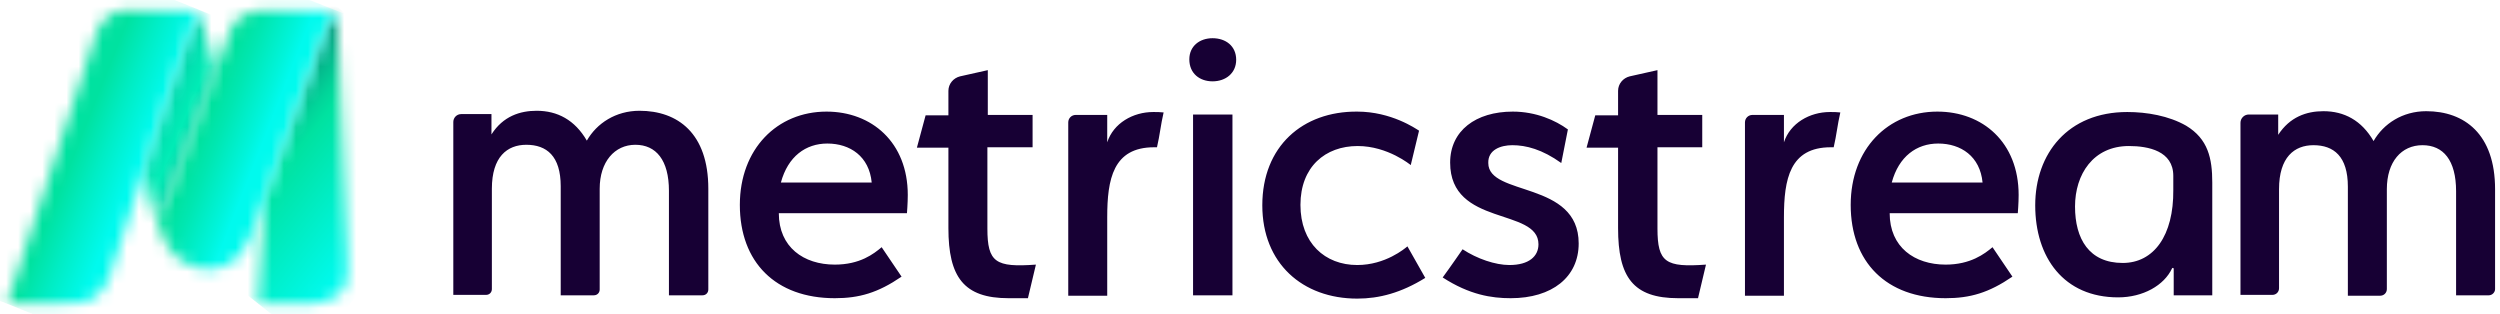 <svg xmlns="http://www.w3.org/2000/svg" width="207" height="26" viewBox="0 0 207 26" fill="none"><path d="M55.388 15.799C55.388 13.258 54.323 11.988 52.607 11.988C50.89 11.988 49.654 13.395 49.654 15.627V23.97C49.654 24.245 49.448 24.451 49.173 24.451H46.427V15.421C46.427 12.915 45.259 11.988 43.577 11.988C41.998 11.988 40.727 12.983 40.727 15.627V23.936C40.727 24.21 40.521 24.416 40.247 24.416H37.534V10.099C37.534 9.756 37.809 9.447 38.187 9.447H40.693V11.129C41.654 9.619 43.062 9.172 44.435 9.172C46.152 9.172 47.594 9.928 48.59 11.644C49.414 10.202 50.993 9.172 52.95 9.172C56.109 9.172 58.649 11.026 58.649 15.627V23.97C58.649 24.245 58.443 24.451 58.169 24.451H55.388V15.799ZM203.33 24.451H206.077C206.351 24.451 206.592 24.21 206.592 23.936V15.661C206.592 11.095 204.051 9.207 200.892 9.207C198.935 9.207 197.356 10.237 196.532 11.679C195.536 9.962 194.094 9.207 192.378 9.207C190.97 9.207 189.597 9.687 188.635 11.164V9.481H186.198C185.82 9.481 185.511 9.79 185.511 10.168V24.416H188.155C188.464 24.416 188.704 24.176 188.704 23.867V15.661C188.704 13.018 189.974 12.022 191.554 12.022C193.236 12.022 194.403 12.949 194.403 15.455V24.485H197.081C197.39 24.485 197.631 24.245 197.631 23.936V15.661C197.631 13.395 198.832 12.022 200.583 12.022C202.3 12.022 203.364 13.258 203.364 15.833V24.451H203.33ZM69.121 21.91C66.546 21.91 64.486 20.468 64.486 17.653H75.095C75.095 17.653 75.164 16.829 75.164 16.142C75.164 11.782 72.177 9.241 68.434 9.241C64.349 9.241 61.259 12.331 61.259 16.966C61.259 21.704 64.211 24.691 69.121 24.691C71.147 24.691 72.692 24.245 74.649 22.906L73.001 20.468C72.348 21.017 71.215 21.91 69.121 21.91ZM64.658 15.112C65.241 12.949 66.718 11.885 68.503 11.885C70.391 11.885 71.971 12.949 72.177 15.112H64.658ZM85.12 24.657L85.773 21.91C82.442 22.15 81.756 21.738 81.756 18.923V12.194H85.498V9.516H81.79V5.808L79.49 6.323C78.94 6.46 78.528 6.941 78.528 7.524V9.55H76.64L75.919 12.228H78.528V18.889C78.528 22.94 79.799 24.691 83.507 24.691H85.12V24.657ZM140.603 24.657L141.255 21.91C137.925 22.15 137.238 21.738 137.238 18.923V12.194H140.946V9.516H137.238V5.808L134.938 6.323C134.389 6.46 133.977 6.941 133.977 7.524V9.55H132.088L131.367 12.228H133.977V18.889C133.977 22.94 135.213 24.691 138.955 24.691H140.603V24.657ZM91.678 17.996C91.678 14.837 92.159 12.194 95.558 12.194H95.798C96.038 11.164 96.107 10.34 96.347 9.31C96.038 9.275 95.798 9.275 95.489 9.275C93.807 9.275 92.193 10.202 91.678 11.782V9.516H89.069C88.725 9.516 88.451 9.79 88.451 10.134V24.485H91.678V17.996ZM147.71 17.996C147.71 14.837 148.191 12.194 151.59 12.194H151.83C152.07 11.164 152.139 10.34 152.379 9.31C152.07 9.275 151.83 9.275 151.521 9.275C149.839 9.275 148.225 10.202 147.71 11.782V9.516H145.101C144.757 9.516 144.483 9.79 144.483 10.134V24.485H147.71V17.996ZM100.399 6.735C101.497 6.735 102.356 6.048 102.356 4.949C102.356 3.816 101.497 3.164 100.399 3.164C99.334 3.164 98.476 3.816 98.476 4.915C98.476 6.082 99.334 6.735 100.399 6.735ZM98.785 24.451H102.047V9.481H98.785V24.451ZM104.519 17C104.519 21.807 107.849 24.725 112.381 24.725C114.201 24.725 116.02 24.245 118.012 23.009L116.535 20.399C116.329 20.571 114.716 21.944 112.381 21.944C109.703 21.944 107.677 20.125 107.677 16.966C107.677 13.807 109.737 12.091 112.415 12.091C114.922 12.091 116.81 13.67 116.81 13.67L117.497 10.82C117.222 10.649 115.196 9.241 112.381 9.241C107.849 9.207 104.519 12.125 104.519 17ZM125.222 12.022C126.355 12.022 127.694 12.365 129.273 13.498L129.822 10.717C128.792 9.962 127.179 9.241 125.256 9.241C122.2 9.241 120.072 10.82 120.072 13.464C120.072 18.786 127.385 17.172 127.385 20.228C127.385 21.223 126.595 21.944 124.981 21.944C123.814 21.944 122.303 21.429 121.102 20.64C121.102 20.64 120.037 22.185 119.454 22.974C121.685 24.416 123.505 24.691 125.084 24.691C128.518 24.691 130.715 22.94 130.715 20.159C130.715 14.94 123.23 16.279 123.23 13.498C123.196 12.4 124.26 12.022 125.222 12.022ZM161.1 21.91C158.525 21.91 156.465 20.468 156.465 17.653H167.074C167.074 17.653 167.143 16.829 167.143 16.142C167.143 11.782 164.156 9.241 160.413 9.241C156.328 9.241 153.238 12.331 153.238 16.966C153.238 21.704 156.19 24.691 161.1 24.691C163.126 24.691 164.671 24.245 166.628 22.906L164.98 20.468C164.327 21.017 163.16 21.91 161.1 21.91ZM156.637 15.112C157.22 12.949 158.697 11.885 160.482 11.885C162.37 11.885 163.95 12.949 164.156 15.112H156.637ZM176.138 9.275C171.228 9.275 168.516 12.709 168.516 17C168.516 21.326 170.885 24.622 175.383 24.622C177.443 24.622 179.194 23.627 179.846 22.219C179.88 22.15 179.983 22.185 179.983 22.253V24.451H183.176V24.245V15.112C183.176 13.121 182.833 11.507 181.013 10.408C179.571 9.584 177.752 9.275 176.138 9.275ZM175.76 21.773C172.979 21.773 171.812 19.781 171.812 17.103C171.812 14.425 173.323 12.091 176.275 12.091C177.889 12.091 179.949 12.503 179.949 14.563V15.73C179.983 19.507 178.335 21.773 175.76 21.773Z" fill="#170034"></path><mask id="mask0_1973_7937" style="mask-type:luminance" maskUnits="userSpaceOnUse" x="11" y="1" width="7" height="17"><path d="M16.145 1.696C15.939 1.97 15.836 2.314 15.698 2.657C15.389 3.447 15.149 4.271 14.874 5.06C14.6 5.919 14.291 6.777 14.016 7.601C13.467 9.318 12.883 11 12.334 12.717C12.334 12.751 12.299 12.82 12.299 12.854L11.922 14.056L12.402 16.322C12.402 16.322 12.574 17.077 12.608 17.111C13.192 18.485 13.707 16.94 13.707 16.94L14.531 14.742L17.861 5.781L16.625 1.455C16.625 1.421 16.591 1.387 16.557 1.387C16.419 1.421 16.179 1.661 16.145 1.696Z" fill="white"></path></mask><g mask="url(#mask0_1973_7937)"><path d="M12.814 -0.744L23.904 3.994L16.969 20.611L5.845 15.873L12.814 -0.744Z" fill="url(#paint0_linear_1973_7937)"></path></g><mask id="mask1_1973_7937" style="mask-type:luminance" maskUnits="userSpaceOnUse" x="0" y="0" width="17" height="26"><path d="M15.836 0.854H10.205C9.175 0.854 8.282 1.885 7.973 2.777L0.592 25.128L6.428 25.094C7.596 25.094 8.66 24.064 9.038 22.965L11.956 14.073L12.334 12.871C12.334 12.837 12.368 12.768 12.368 12.734C12.918 11.017 13.501 9.335 14.05 7.618C14.325 6.76 14.6 5.902 14.909 5.077C15.184 4.253 15.424 3.464 15.733 2.674C15.87 2.331 15.973 1.987 16.179 1.713C16.179 1.713 16.179 1.713 16.213 1.678C16.282 1.61 16.488 1.369 16.591 1.438L16.557 1.369C16.488 1.095 16.179 0.854 15.836 0.854Z" fill="white"></path></mask><g mask="url(#mask1_1973_7937)"><path d="M2.789 -4.637L24.968 4.187L14.428 30.658L-7.751 21.834L2.789 -4.637Z" fill="url(#paint1_linear_1973_7937)"></path></g><mask id="mask2_1973_7937" style="mask-type:luminance" maskUnits="userSpaceOnUse" x="21" y="1" width="8" height="25"><path d="M27.337 1.697C27.337 1.697 27.303 1.731 27.303 1.765C27.303 1.8 27.268 1.8 27.268 1.834C27.234 1.868 27.234 1.903 27.2 1.937C27.062 2.143 26.994 2.418 26.891 2.624C26.582 3.379 26.307 4.169 26.032 4.924C25.723 5.748 25.449 6.572 25.14 7.362C24.556 9.01 23.972 10.658 23.389 12.271C23.389 12.306 23.354 12.374 23.354 12.409L21.912 16.391C21.603 19.859 21.535 24.151 21.363 25.146H25.826C26.616 25.146 27.509 24.837 28.161 24.288C28.985 23.567 28.745 22.091 28.745 21.061L27.989 3.139C27.989 3.139 27.989 3.104 27.989 3.07V2.967C27.989 2.933 27.989 2.898 27.989 2.864C27.989 2.83 27.989 2.795 27.989 2.761C27.989 2.727 27.989 2.692 27.989 2.658C27.989 2.624 27.989 2.589 27.989 2.555C27.989 2.521 27.989 2.486 27.989 2.452C27.989 2.418 27.989 2.383 27.989 2.349C27.989 2.315 27.989 2.28 27.989 2.246C27.989 2.212 27.989 2.177 27.989 2.143C27.989 2.109 27.989 2.074 27.989 2.074C27.989 2.04 27.989 2.04 27.989 2.006C27.989 1.971 27.989 1.971 27.989 1.937C27.989 1.903 27.989 1.903 27.989 1.868C27.989 1.834 27.989 1.834 27.989 1.8C27.989 1.8 27.989 1.765 27.989 1.731C27.989 1.697 27.989 1.697 27.989 1.662C27.989 1.594 27.955 1.525 27.955 1.456C27.921 1.422 27.921 1.422 27.886 1.422C27.612 1.422 27.371 1.662 27.337 1.697Z" fill="white"></path></mask><g mask="url(#mask2_1973_7937)"><path d="M26.067 28.85L9.827 16.01L24.316 -2.29L40.521 10.551L26.067 28.85Z" fill="url(#paint2_linear_1973_7937)"></path></g><mask id="mask3_1973_7937" style="mask-type:luminance" maskUnits="userSpaceOnUse" x="12" y="0" width="16" height="23"><path d="M26.96 0.854H21.775C21.054 0.854 20.368 1.06 19.853 1.472C19.475 1.782 19.166 2.159 19.029 2.64L17.861 5.764L14.531 14.656L14.462 14.863L14.428 14.966L13.707 16.922C13.707 16.922 13.501 17.438 13.226 17.541C13.226 17.541 13.192 17.541 13.158 17.575C13.123 17.575 13.123 17.575 13.089 17.575C13.02 17.575 12.917 17.541 12.814 17.438L12.78 17.403C12.746 17.369 12.746 17.334 12.711 17.3C12.677 17.266 12.677 17.232 12.643 17.197C12.608 17.163 12.608 17.128 12.608 17.094C12.574 17.06 12.574 16.991 12.54 16.957C12.643 17.266 13.501 19.772 13.57 19.806C13.57 19.806 13.604 19.841 13.638 19.91C13.844 20.424 14.188 20.871 14.634 21.248C14.703 21.317 14.771 21.42 14.874 21.454C14.909 21.489 14.943 21.489 14.943 21.489C15.08 21.592 15.218 21.66 15.355 21.764C16.385 22.313 17.587 22.485 18.685 21.97C19.647 21.523 20.333 20.699 20.711 19.703L21.638 17.163L21.913 16.407L23.355 12.425C23.355 12.39 23.389 12.322 23.389 12.287C23.973 10.674 24.556 9.026 25.14 7.378C25.449 6.554 25.724 5.73 26.033 4.94C26.307 4.15 26.582 3.395 26.891 2.64C26.994 2.4 27.063 2.159 27.2 1.953C27.234 1.919 27.234 1.884 27.269 1.85C27.269 1.816 27.303 1.816 27.303 1.782C27.303 1.747 27.337 1.747 27.337 1.713C27.337 1.713 27.337 1.713 27.337 1.678C27.372 1.644 27.749 1.301 27.818 1.472L27.749 1.266C27.715 1.163 27.646 1.06 27.543 0.992C27.406 0.889 27.269 0.889 27.097 0.889H26.96V0.854Z" fill="white"></path></mask><g mask="url(#mask3_1973_7937)"><path d="M14.6 -4.326L35.165 3.742L25.827 27.638L5.227 19.604L14.6 -4.326Z" fill="url(#paint3_linear_1973_7937)"></path></g><mask id="mask4_1973_7937" style="mask-type:luminance" maskUnits="userSpaceOnUse" x="13" y="14" width="2" height="4"><path d="M13.672 16.967C13.672 16.967 13.501 17.413 13.226 17.551C13.501 17.448 13.707 16.933 13.707 16.933L14.428 14.976L13.672 16.967Z" fill="white"></path></mask><g mask="url(#mask4_1973_7937)"><path d="M13.364 14.598L15.286 15.319L14.29 17.962L12.368 17.241L13.364 14.598Z" fill="url(#paint4_linear_1973_7937)"></path></g><defs><linearGradient id="paint0_linear_1973_7937" x1="3.476" y1="5.041" x2="26.495" y2="14.677" gradientUnits="userSpaceOnUse"><stop stop-color="#160033"></stop><stop offset="0.059" stop-color="#160033"></stop><stop offset="0.095" stop-color="#141941"></stop><stop offset="0.21" stop-color="#0D636A"></stop><stop offset="0.314" stop-color="#079E8B"></stop><stop offset="0.401" stop-color="#03C8A2"></stop><stop offset="0.469" stop-color="#01E2B1"></stop><stop offset="0.51" stop-color="#00ECB6"></stop><stop offset="0.585" stop-color="#04CAA3"></stop><stop offset="0.75" stop-color="#0D7474"></stop><stop offset="0.895" stop-color="#152347"></stop><stop offset="1" stop-color="#152347"></stop></linearGradient><linearGradient id="paint1_linear_1973_7937" x1="2.923" y1="10.733" x2="17.219" y2="16.423" gradientUnits="userSpaceOnUse"><stop stop-color="#00E2A0"></stop><stop offset="0.242" stop-color="#00E2A0"></stop><stop offset="0.387" stop-color="#00EDC4"></stop><stop offset="0.575" stop-color="#00FAEE"></stop><stop offset="1" stop-color="#00FAEE"></stop></linearGradient><linearGradient id="paint2_linear_1973_7937" x1="41.736" y1="26.382" x2="15.802" y2="5.872" gradientUnits="userSpaceOnUse"><stop stop-color="#00FAEE"></stop><stop offset="0.387" stop-color="#00FAEE"></stop><stop offset="0.482" stop-color="#00F2D3"></stop><stop offset="0.668" stop-color="#00E2A0"></stop><stop offset="0.702" stop-color="#01D499"></stop><stop offset="0.764" stop-color="#05B088"></stop><stop offset="0.849" stop-color="#0B766C"></stop><stop offset="0.953" stop-color="#122746"></stop><stop offset="1" stop-color="#160033"></stop><stop offset="1" stop-color="#160033"></stop></linearGradient><linearGradient id="paint3_linear_1973_7937" x1="15.368" y1="9.776" x2="23.365" y2="12.902" gradientUnits="userSpaceOnUse"><stop stop-color="#00E2A0"></stop><stop offset="0.211" stop-color="#00E2A0"></stop><stop offset="0.363" stop-color="#00E7B1"></stop><stop offset="0.663" stop-color="#00F4DB"></stop><stop offset="0.78" stop-color="#00FAEE"></stop><stop offset="1" stop-color="#00FAEE"></stop></linearGradient><linearGradient id="paint4_linear_1973_7937" x1="13.694" y1="16.221" x2="14.079" y2="16.369" gradientUnits="userSpaceOnUse"><stop stop-color="#00E2A0"></stop><stop offset="0.242" stop-color="#00E2A0"></stop><stop offset="0.387" stop-color="#00EDC4"></stop><stop offset="0.575" stop-color="#00FAEE"></stop><stop offset="1" stop-color="#00FAEE"></stop></linearGradient></defs></svg>
